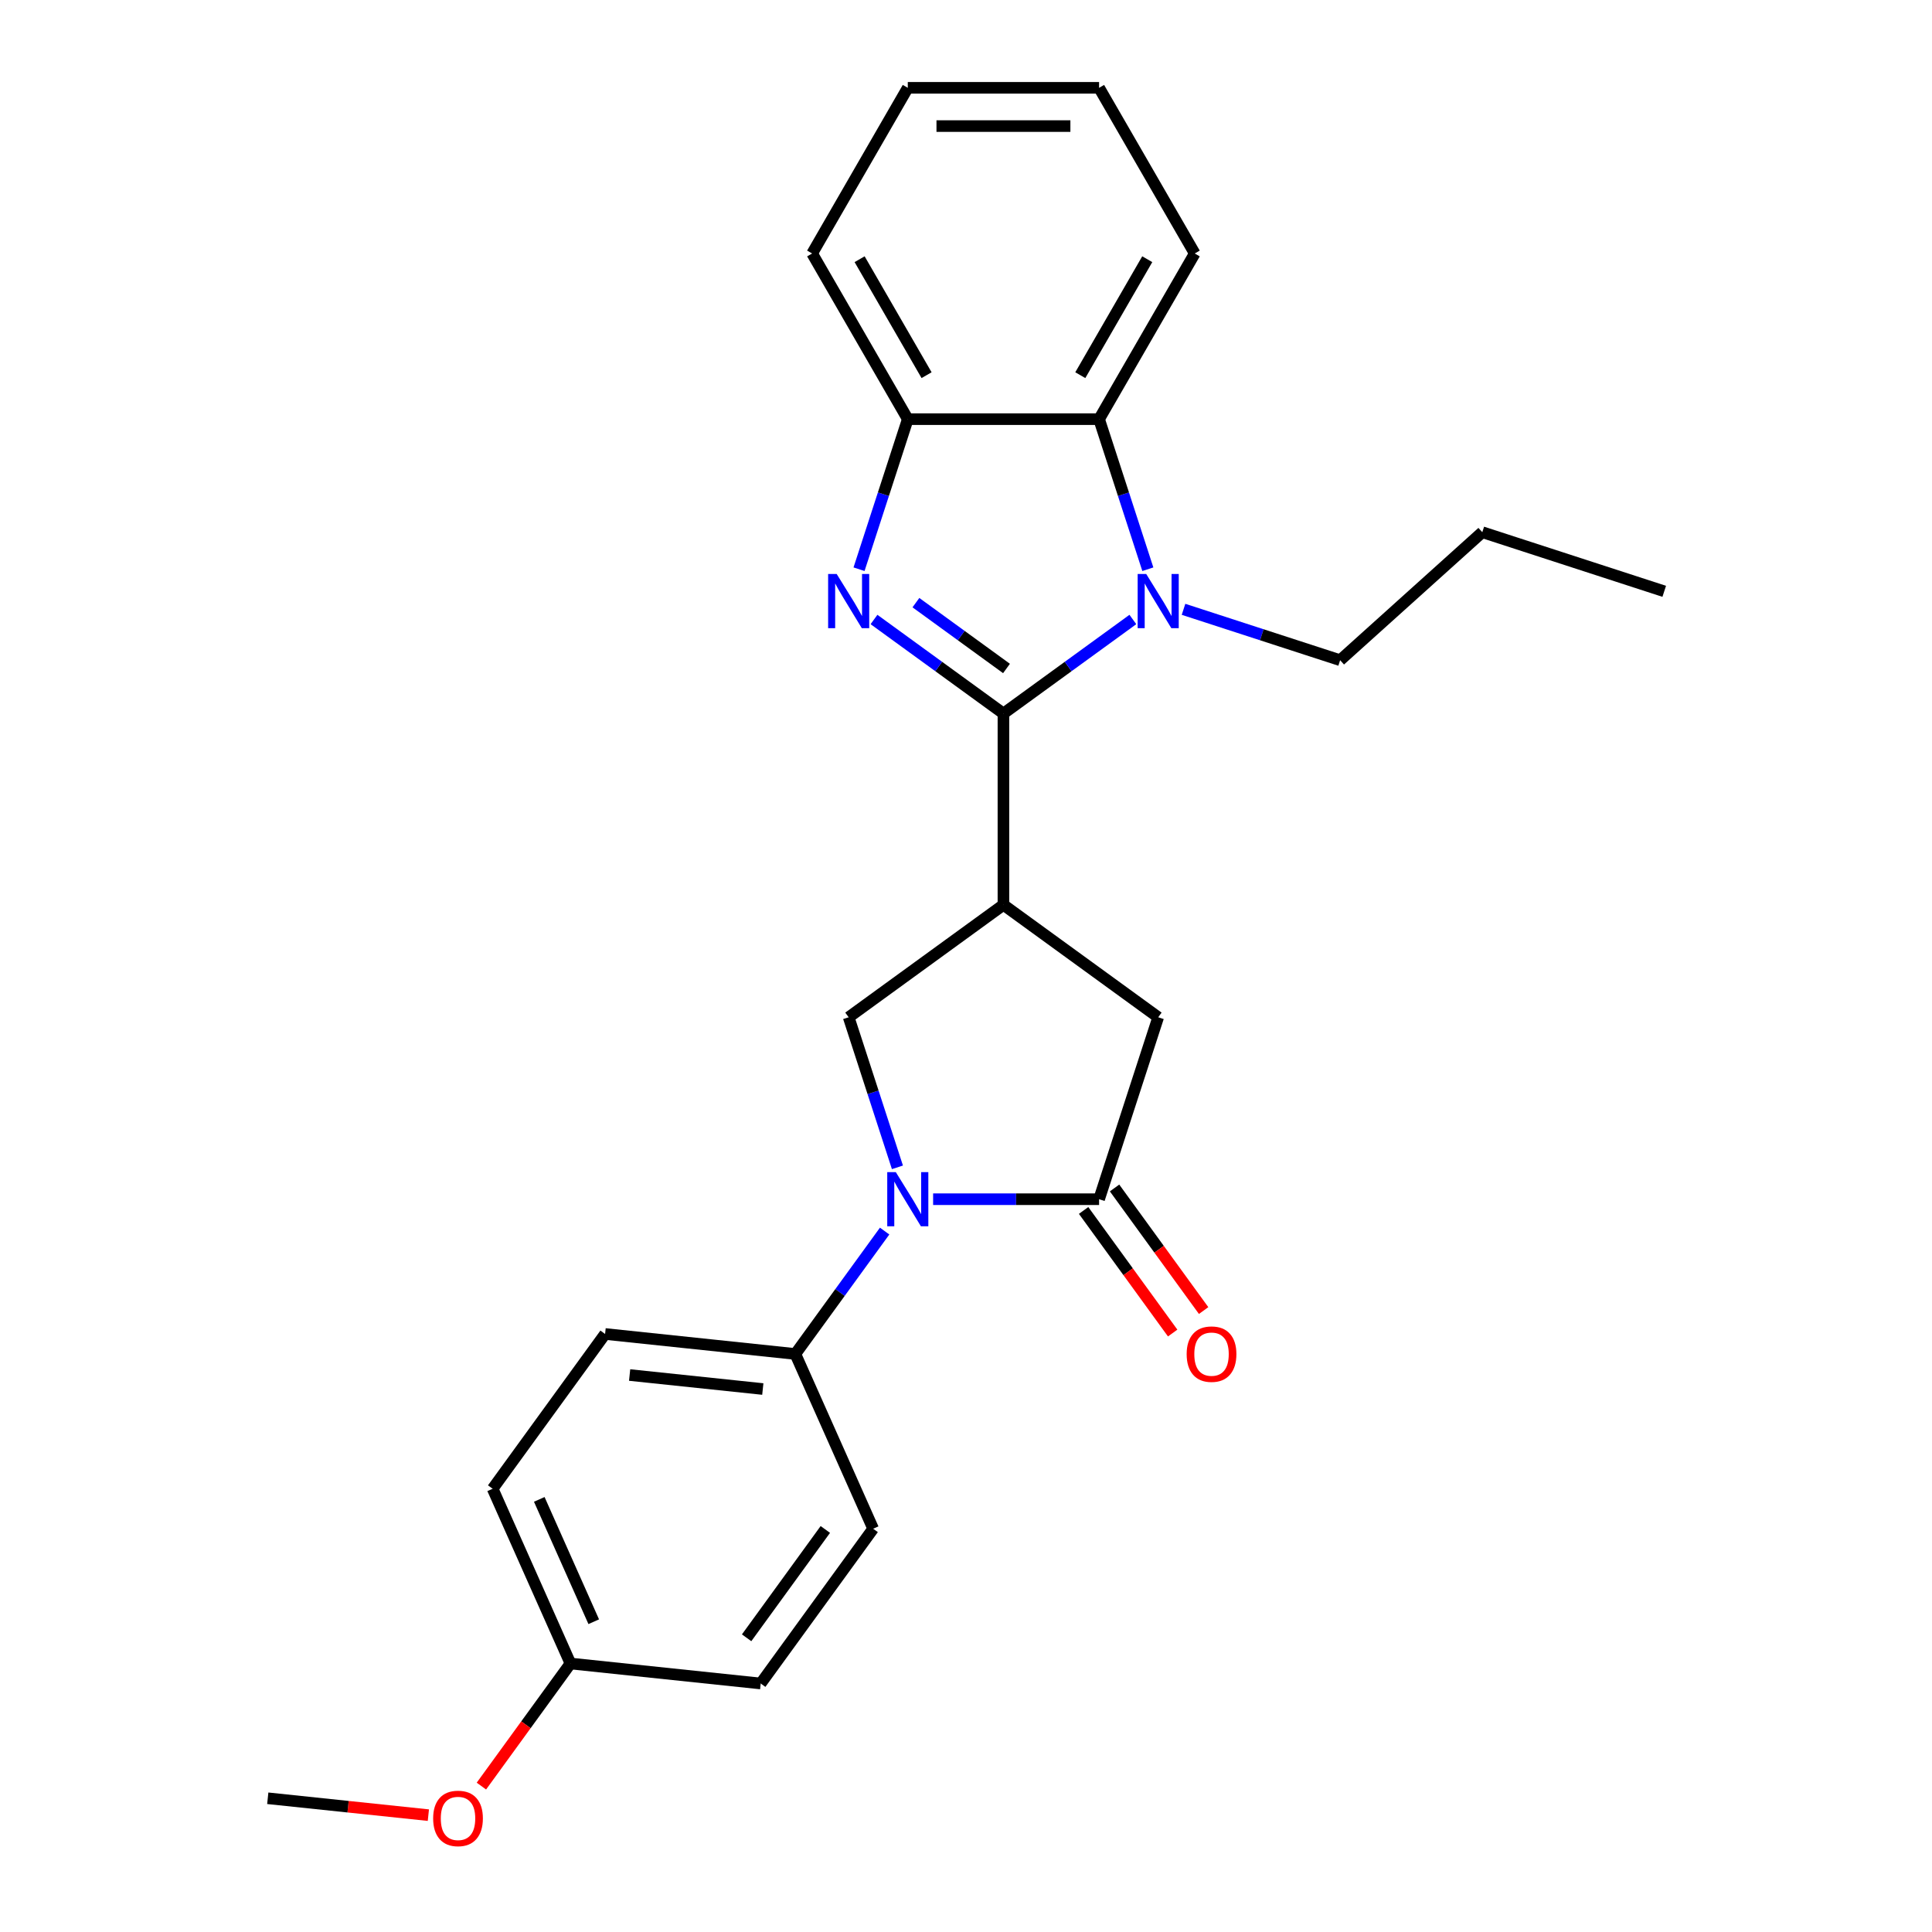 <?xml version='1.0' encoding='iso-8859-1'?>
<svg version='1.1' baseProfile='full'
              xmlns='http://www.w3.org/2000/svg'
                      xmlns:rdkit='http://www.rdkit.org/xml'
                      xmlns:xlink='http://www.w3.org/1999/xlink'
                  xml:space='preserve'
width='1000px' height='1000px' viewBox='0 0 1000 1000'>
<!-- END OF HEADER -->
<rect style='opacity:1.0;fill:#FFFFFF;stroke:none' width='1000' height='1000' x='0' y='0'> </rect>
<path class='bond-0' d='M 519.377,369.324 L 485.879,344.986' style='fill:none;fill-rule:evenodd;stroke:#000000;stroke-width:6px;stroke-linecap:butt;stroke-linejoin:miter;stroke-opacity:1' />
<path class='bond-0' d='M 485.879,344.986 L 452.381,320.649' style='fill:none;fill-rule:evenodd;stroke:#0000FF;stroke-width:6px;stroke-linecap:butt;stroke-linejoin:miter;stroke-opacity:1' />
<path class='bond-0' d='M 520.967,346.002 L 497.519,328.965' style='fill:none;fill-rule:evenodd;stroke:#000000;stroke-width:6px;stroke-linecap:butt;stroke-linejoin:miter;stroke-opacity:1' />
<path class='bond-0' d='M 497.519,328.965 L 474.07,311.929' style='fill:none;fill-rule:evenodd;stroke:#0000FF;stroke-width:6px;stroke-linecap:butt;stroke-linejoin:miter;stroke-opacity:1' />
<path class='bond-1' d='M 519.377,369.324 L 552.875,344.986' style='fill:none;fill-rule:evenodd;stroke:#000000;stroke-width:6px;stroke-linecap:butt;stroke-linejoin:miter;stroke-opacity:1' />
<path class='bond-1' d='M 552.875,344.986 L 586.372,320.649' style='fill:none;fill-rule:evenodd;stroke:#0000FF;stroke-width:6px;stroke-linecap:butt;stroke-linejoin:miter;stroke-opacity:1' />
<path class='bond-2' d='M 519.377,369.324 L 519.377,468.34' style='fill:none;fill-rule:evenodd;stroke:#000000;stroke-width:6px;stroke-linecap:butt;stroke-linejoin:miter;stroke-opacity:1' />
<path class='bond-7' d='M 444.631,294.628 L 457.25,255.791' style='fill:none;fill-rule:evenodd;stroke:#0000FF;stroke-width:6px;stroke-linecap:butt;stroke-linejoin:miter;stroke-opacity:1' />
<path class='bond-7' d='M 457.25,255.791 L 469.869,216.955' style='fill:none;fill-rule:evenodd;stroke:#000000;stroke-width:6px;stroke-linecap:butt;stroke-linejoin:miter;stroke-opacity:1' />
<path class='bond-6' d='M 594.122,294.628 L 581.503,255.791' style='fill:none;fill-rule:evenodd;stroke:#0000FF;stroke-width:6px;stroke-linecap:butt;stroke-linejoin:miter;stroke-opacity:1' />
<path class='bond-6' d='M 581.503,255.791 L 568.885,216.955' style='fill:none;fill-rule:evenodd;stroke:#000000;stroke-width:6px;stroke-linecap:butt;stroke-linejoin:miter;stroke-opacity:1' />
<path class='bond-13' d='M 612.592,315.384 L 653.122,328.553' style='fill:none;fill-rule:evenodd;stroke:#0000FF;stroke-width:6px;stroke-linecap:butt;stroke-linejoin:miter;stroke-opacity:1' />
<path class='bond-13' d='M 653.122,328.553 L 693.652,341.722' style='fill:none;fill-rule:evenodd;stroke:#000000;stroke-width:6px;stroke-linecap:butt;stroke-linejoin:miter;stroke-opacity:1' />
<path class='bond-5' d='M 519.377,468.34 L 439.271,526.539' style='fill:none;fill-rule:evenodd;stroke:#000000;stroke-width:6px;stroke-linecap:butt;stroke-linejoin:miter;stroke-opacity:1' />
<path class='bond-8' d='M 519.377,468.34 L 599.482,526.539' style='fill:none;fill-rule:evenodd;stroke:#000000;stroke-width:6px;stroke-linecap:butt;stroke-linejoin:miter;stroke-opacity:1' />
<path class='bond-3' d='M 464.509,604.213 L 451.89,565.376' style='fill:none;fill-rule:evenodd;stroke:#0000FF;stroke-width:6px;stroke-linecap:butt;stroke-linejoin:miter;stroke-opacity:1' />
<path class='bond-3' d='M 451.89,565.376 L 439.271,526.539' style='fill:none;fill-rule:evenodd;stroke:#000000;stroke-width:6px;stroke-linecap:butt;stroke-linejoin:miter;stroke-opacity:1' />
<path class='bond-9' d='M 457.884,637.205 L 434.776,669.01' style='fill:none;fill-rule:evenodd;stroke:#0000FF;stroke-width:6px;stroke-linecap:butt;stroke-linejoin:miter;stroke-opacity:1' />
<path class='bond-9' d='M 434.776,669.01 L 411.669,700.814' style='fill:none;fill-rule:evenodd;stroke:#000000;stroke-width:6px;stroke-linecap:butt;stroke-linejoin:miter;stroke-opacity:1' />
<path class='bond-26' d='M 482.979,620.709 L 525.932,620.709' style='fill:none;fill-rule:evenodd;stroke:#0000FF;stroke-width:6px;stroke-linecap:butt;stroke-linejoin:miter;stroke-opacity:1' />
<path class='bond-26' d='M 525.932,620.709 L 568.885,620.709' style='fill:none;fill-rule:evenodd;stroke:#000000;stroke-width:6px;stroke-linecap:butt;stroke-linejoin:miter;stroke-opacity:1' />
<path class='bond-4' d='M 568.885,620.709 L 599.482,526.539' style='fill:none;fill-rule:evenodd;stroke:#000000;stroke-width:6px;stroke-linecap:butt;stroke-linejoin:miter;stroke-opacity:1' />
<path class='bond-10' d='M 560.874,626.529 L 583.924,658.254' style='fill:none;fill-rule:evenodd;stroke:#000000;stroke-width:6px;stroke-linecap:butt;stroke-linejoin:miter;stroke-opacity:1' />
<path class='bond-10' d='M 583.924,658.254 L 606.974,689.98' style='fill:none;fill-rule:evenodd;stroke:#FF0000;stroke-width:6px;stroke-linecap:butt;stroke-linejoin:miter;stroke-opacity:1' />
<path class='bond-10' d='M 576.895,614.889 L 599.945,646.614' style='fill:none;fill-rule:evenodd;stroke:#000000;stroke-width:6px;stroke-linecap:butt;stroke-linejoin:miter;stroke-opacity:1' />
<path class='bond-10' d='M 599.945,646.614 L 622.995,678.34' style='fill:none;fill-rule:evenodd;stroke:#FF0000;stroke-width:6px;stroke-linecap:butt;stroke-linejoin:miter;stroke-opacity:1' />
<path class='bond-17' d='M 568.885,216.955 L 618.392,131.205' style='fill:none;fill-rule:evenodd;stroke:#000000;stroke-width:6px;stroke-linecap:butt;stroke-linejoin:miter;stroke-opacity:1' />
<path class='bond-17' d='M 559.161,194.191 L 593.816,134.166' style='fill:none;fill-rule:evenodd;stroke:#000000;stroke-width:6px;stroke-linecap:butt;stroke-linejoin:miter;stroke-opacity:1' />
<path class='bond-25' d='M 568.885,216.955 L 469.869,216.955' style='fill:none;fill-rule:evenodd;stroke:#000000;stroke-width:6px;stroke-linecap:butt;stroke-linejoin:miter;stroke-opacity:1' />
<path class='bond-18' d='M 469.869,216.955 L 420.361,131.205' style='fill:none;fill-rule:evenodd;stroke:#000000;stroke-width:6px;stroke-linecap:butt;stroke-linejoin:miter;stroke-opacity:1' />
<path class='bond-18' d='M 479.593,194.191 L 444.937,134.166' style='fill:none;fill-rule:evenodd;stroke:#000000;stroke-width:6px;stroke-linecap:butt;stroke-linejoin:miter;stroke-opacity:1' />
<path class='bond-11' d='M 411.669,700.814 L 313.196,690.464' style='fill:none;fill-rule:evenodd;stroke:#000000;stroke-width:6px;stroke-linecap:butt;stroke-linejoin:miter;stroke-opacity:1' />
<path class='bond-11' d='M 394.828,718.956 L 325.897,711.711' style='fill:none;fill-rule:evenodd;stroke:#000000;stroke-width:6px;stroke-linecap:butt;stroke-linejoin:miter;stroke-opacity:1' />
<path class='bond-12' d='M 411.669,700.814 L 451.942,791.269' style='fill:none;fill-rule:evenodd;stroke:#000000;stroke-width:6px;stroke-linecap:butt;stroke-linejoin:miter;stroke-opacity:1' />
<path class='bond-15' d='M 313.196,690.464 L 254.996,770.57' style='fill:none;fill-rule:evenodd;stroke:#000000;stroke-width:6px;stroke-linecap:butt;stroke-linejoin:miter;stroke-opacity:1' />
<path class='bond-16' d='M 451.942,791.269 L 393.742,871.375' style='fill:none;fill-rule:evenodd;stroke:#000000;stroke-width:6px;stroke-linecap:butt;stroke-linejoin:miter;stroke-opacity:1' />
<path class='bond-16' d='M 427.191,791.645 L 386.451,847.719' style='fill:none;fill-rule:evenodd;stroke:#000000;stroke-width:6px;stroke-linecap:butt;stroke-linejoin:miter;stroke-opacity:1' />
<path class='bond-21' d='M 693.652,341.722 L 767.234,275.467' style='fill:none;fill-rule:evenodd;stroke:#000000;stroke-width:6px;stroke-linecap:butt;stroke-linejoin:miter;stroke-opacity:1' />
<path class='bond-14' d='M 295.269,861.025 L 393.742,871.375' style='fill:none;fill-rule:evenodd;stroke:#000000;stroke-width:6px;stroke-linecap:butt;stroke-linejoin:miter;stroke-opacity:1' />
<path class='bond-19' d='M 295.269,861.025 L 272.219,892.75' style='fill:none;fill-rule:evenodd;stroke:#000000;stroke-width:6px;stroke-linecap:butt;stroke-linejoin:miter;stroke-opacity:1' />
<path class='bond-19' d='M 272.219,892.75 L 249.169,924.476' style='fill:none;fill-rule:evenodd;stroke:#FF0000;stroke-width:6px;stroke-linecap:butt;stroke-linejoin:miter;stroke-opacity:1' />
<path class='bond-28' d='M 295.269,861.025 L 254.996,770.57' style='fill:none;fill-rule:evenodd;stroke:#000000;stroke-width:6px;stroke-linecap:butt;stroke-linejoin:miter;stroke-opacity:1' />
<path class='bond-28' d='M 307.319,839.402 L 279.128,776.083' style='fill:none;fill-rule:evenodd;stroke:#000000;stroke-width:6px;stroke-linecap:butt;stroke-linejoin:miter;stroke-opacity:1' />
<path class='bond-22' d='M 618.392,131.205 L 568.885,45.455' style='fill:none;fill-rule:evenodd;stroke:#000000;stroke-width:6px;stroke-linecap:butt;stroke-linejoin:miter;stroke-opacity:1' />
<path class='bond-23' d='M 420.361,131.205 L 469.869,45.455' style='fill:none;fill-rule:evenodd;stroke:#000000;stroke-width:6px;stroke-linecap:butt;stroke-linejoin:miter;stroke-opacity:1' />
<path class='bond-20' d='M 221.722,939.517 L 180.159,935.149' style='fill:none;fill-rule:evenodd;stroke:#FF0000;stroke-width:6px;stroke-linecap:butt;stroke-linejoin:miter;stroke-opacity:1' />
<path class='bond-20' d='M 180.159,935.149 L 138.596,930.78' style='fill:none;fill-rule:evenodd;stroke:#000000;stroke-width:6px;stroke-linecap:butt;stroke-linejoin:miter;stroke-opacity:1' />
<path class='bond-24' d='M 767.234,275.467 L 861.404,306.065' style='fill:none;fill-rule:evenodd;stroke:#000000;stroke-width:6px;stroke-linecap:butt;stroke-linejoin:miter;stroke-opacity:1' />
<path class='bond-27' d='M 568.885,45.455 L 469.869,45.455' style='fill:none;fill-rule:evenodd;stroke:#000000;stroke-width:6px;stroke-linecap:butt;stroke-linejoin:miter;stroke-opacity:1' />
<path class='bond-27' d='M 554.032,65.258 L 484.721,65.258' style='fill:none;fill-rule:evenodd;stroke:#000000;stroke-width:6px;stroke-linecap:butt;stroke-linejoin:miter;stroke-opacity:1' />
<path  class='atom-1' d='M 433.073 297.103
L 442.262 311.956
Q 443.173 313.421, 444.638 316.075
Q 446.104 318.728, 446.183 318.887
L 446.183 297.103
L 449.906 297.103
L 449.906 325.145
L 446.064 325.145
L 436.202 308.906
Q 435.053 307.005, 433.826 304.827
Q 432.637 302.648, 432.281 301.975
L 432.281 325.145
L 428.637 325.145
L 428.637 297.103
L 433.073 297.103
' fill='#0000FF'/>
<path  class='atom-2' d='M 593.284 297.103
L 602.472 311.956
Q 603.383 313.421, 604.849 316.075
Q 606.314 318.728, 606.393 318.887
L 606.393 297.103
L 610.116 297.103
L 610.116 325.145
L 606.275 325.145
L 596.413 308.906
Q 595.264 307.005, 594.036 304.827
Q 592.848 302.648, 592.492 301.975
L 592.492 325.145
L 588.848 325.145
L 588.848 297.103
L 593.284 297.103
' fill='#0000FF'/>
<path  class='atom-4' d='M 463.671 606.688
L 472.859 621.541
Q 473.77 623.006, 475.236 625.66
Q 476.701 628.313, 476.78 628.472
L 476.78 606.688
L 480.503 606.688
L 480.503 634.73
L 476.661 634.73
L 466.799 618.491
Q 465.651 616.59, 464.423 614.412
Q 463.235 612.233, 462.878 611.56
L 462.878 634.73
L 459.235 634.73
L 459.235 606.688
L 463.671 606.688
' fill='#0000FF'/>
<path  class='atom-11' d='M 614.212 700.893
Q 614.212 694.16, 617.539 690.398
Q 620.866 686.635, 627.084 686.635
Q 633.303 686.635, 636.63 690.398
Q 639.957 694.16, 639.957 700.893
Q 639.957 707.706, 636.59 711.587
Q 633.223 715.429, 627.084 715.429
Q 620.906 715.429, 617.539 711.587
Q 614.212 707.745, 614.212 700.893
M 627.084 712.26
Q 631.362 712.26, 633.659 709.409
Q 635.996 706.518, 635.996 700.893
Q 635.996 695.388, 633.659 692.616
Q 631.362 689.804, 627.084 689.804
Q 622.807 689.804, 620.47 692.576
Q 618.173 695.349, 618.173 700.893
Q 618.173 706.557, 620.47 709.409
Q 622.807 712.26, 627.084 712.26
' fill='#FF0000'/>
<path  class='atom-20' d='M 224.197 941.209
Q 224.197 934.476, 227.524 930.714
Q 230.851 926.951, 237.069 926.951
Q 243.287 926.951, 246.614 930.714
Q 249.941 934.476, 249.941 941.209
Q 249.941 948.022, 246.575 951.903
Q 243.208 955.745, 237.069 955.745
Q 230.891 955.745, 227.524 951.903
Q 224.197 948.061, 224.197 941.209
M 237.069 952.576
Q 241.347 952.576, 243.644 949.725
Q 245.981 946.833, 245.981 941.209
Q 245.981 935.704, 243.644 932.932
Q 241.347 930.12, 237.069 930.12
Q 232.792 930.12, 230.455 932.892
Q 228.158 935.664, 228.158 941.209
Q 228.158 946.873, 230.455 949.725
Q 232.792 952.576, 237.069 952.576
' fill='#FF0000'/>
</svg>
